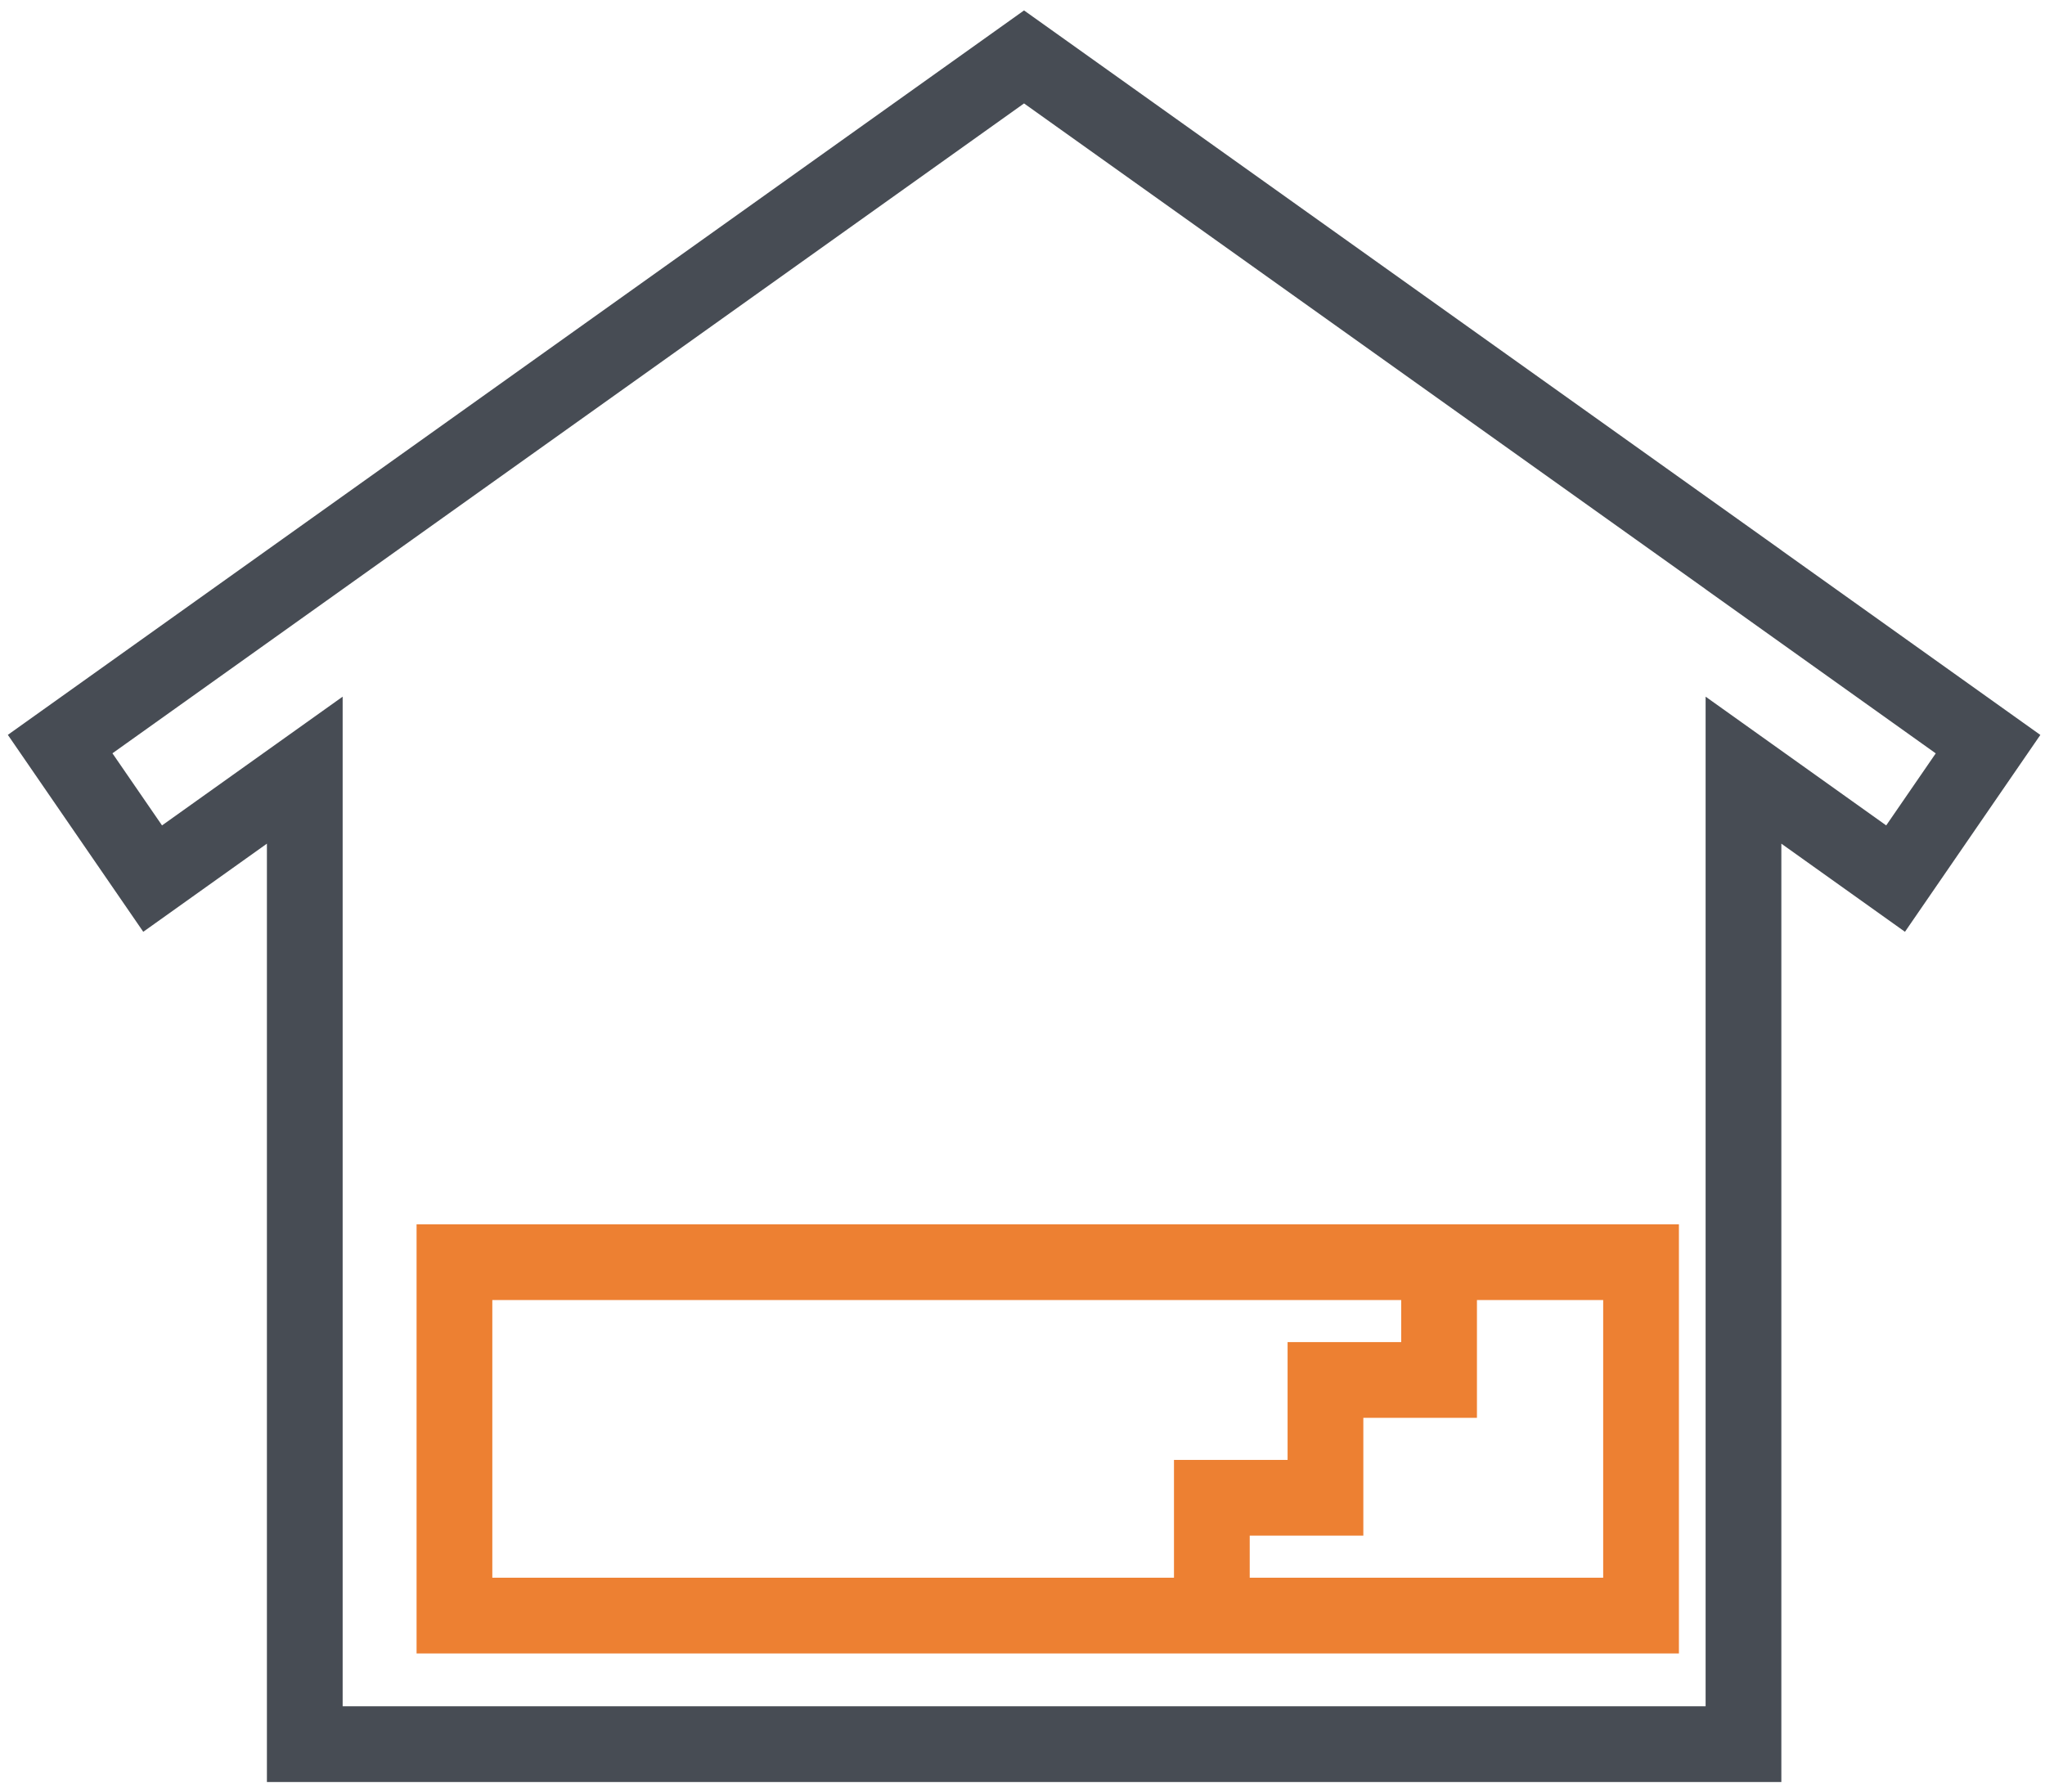 <?xml version="1.0" encoding="UTF-8"?>
<svg width="81px" height="71px" viewBox="0 0 81 71" version="1.1" xmlns="http://www.w3.org/2000/svg" xmlns:xlink="http://www.w3.org/1999/xlink">
    <!-- Generator: Sketch 53.2 (72643) - https://sketchapp.com -->
    <title>basement-icon</title>
    <desc>Created with Sketch.</desc>
    <g id="1.0-About" stroke="none" stroke-width="1" fill="none" fill-rule="evenodd">
        <g id="Artboard" transform="translate(-789, -580)" stroke-width="3">
            <g id="basement-icon" transform="translate(791, 582)">
                <g id="Group-5" stroke="#474C54">
                    <polygon id="Stroke-3" points="76.744 27.479 67.057 20.571 67.057 20.568 38.561 0.255 0.382 27.476 4.046 32.805 10.072 28.509 10.072 67.093 67.057 67.093 67.057 28.509 73.082 32.805"></polygon>
                </g>
                <polygon id="Stroke-6" stroke="#ED8032" points="16 62 63 62 63 48 16 48"></polygon>
                <polyline id="Stroke-7" stroke="#ED8032" points="46 62 46 57.333 50.5 57.333 50.5 52.666 55 52.666 55 48"></polyline>
            </g>
        </g>
    </g>
</svg>